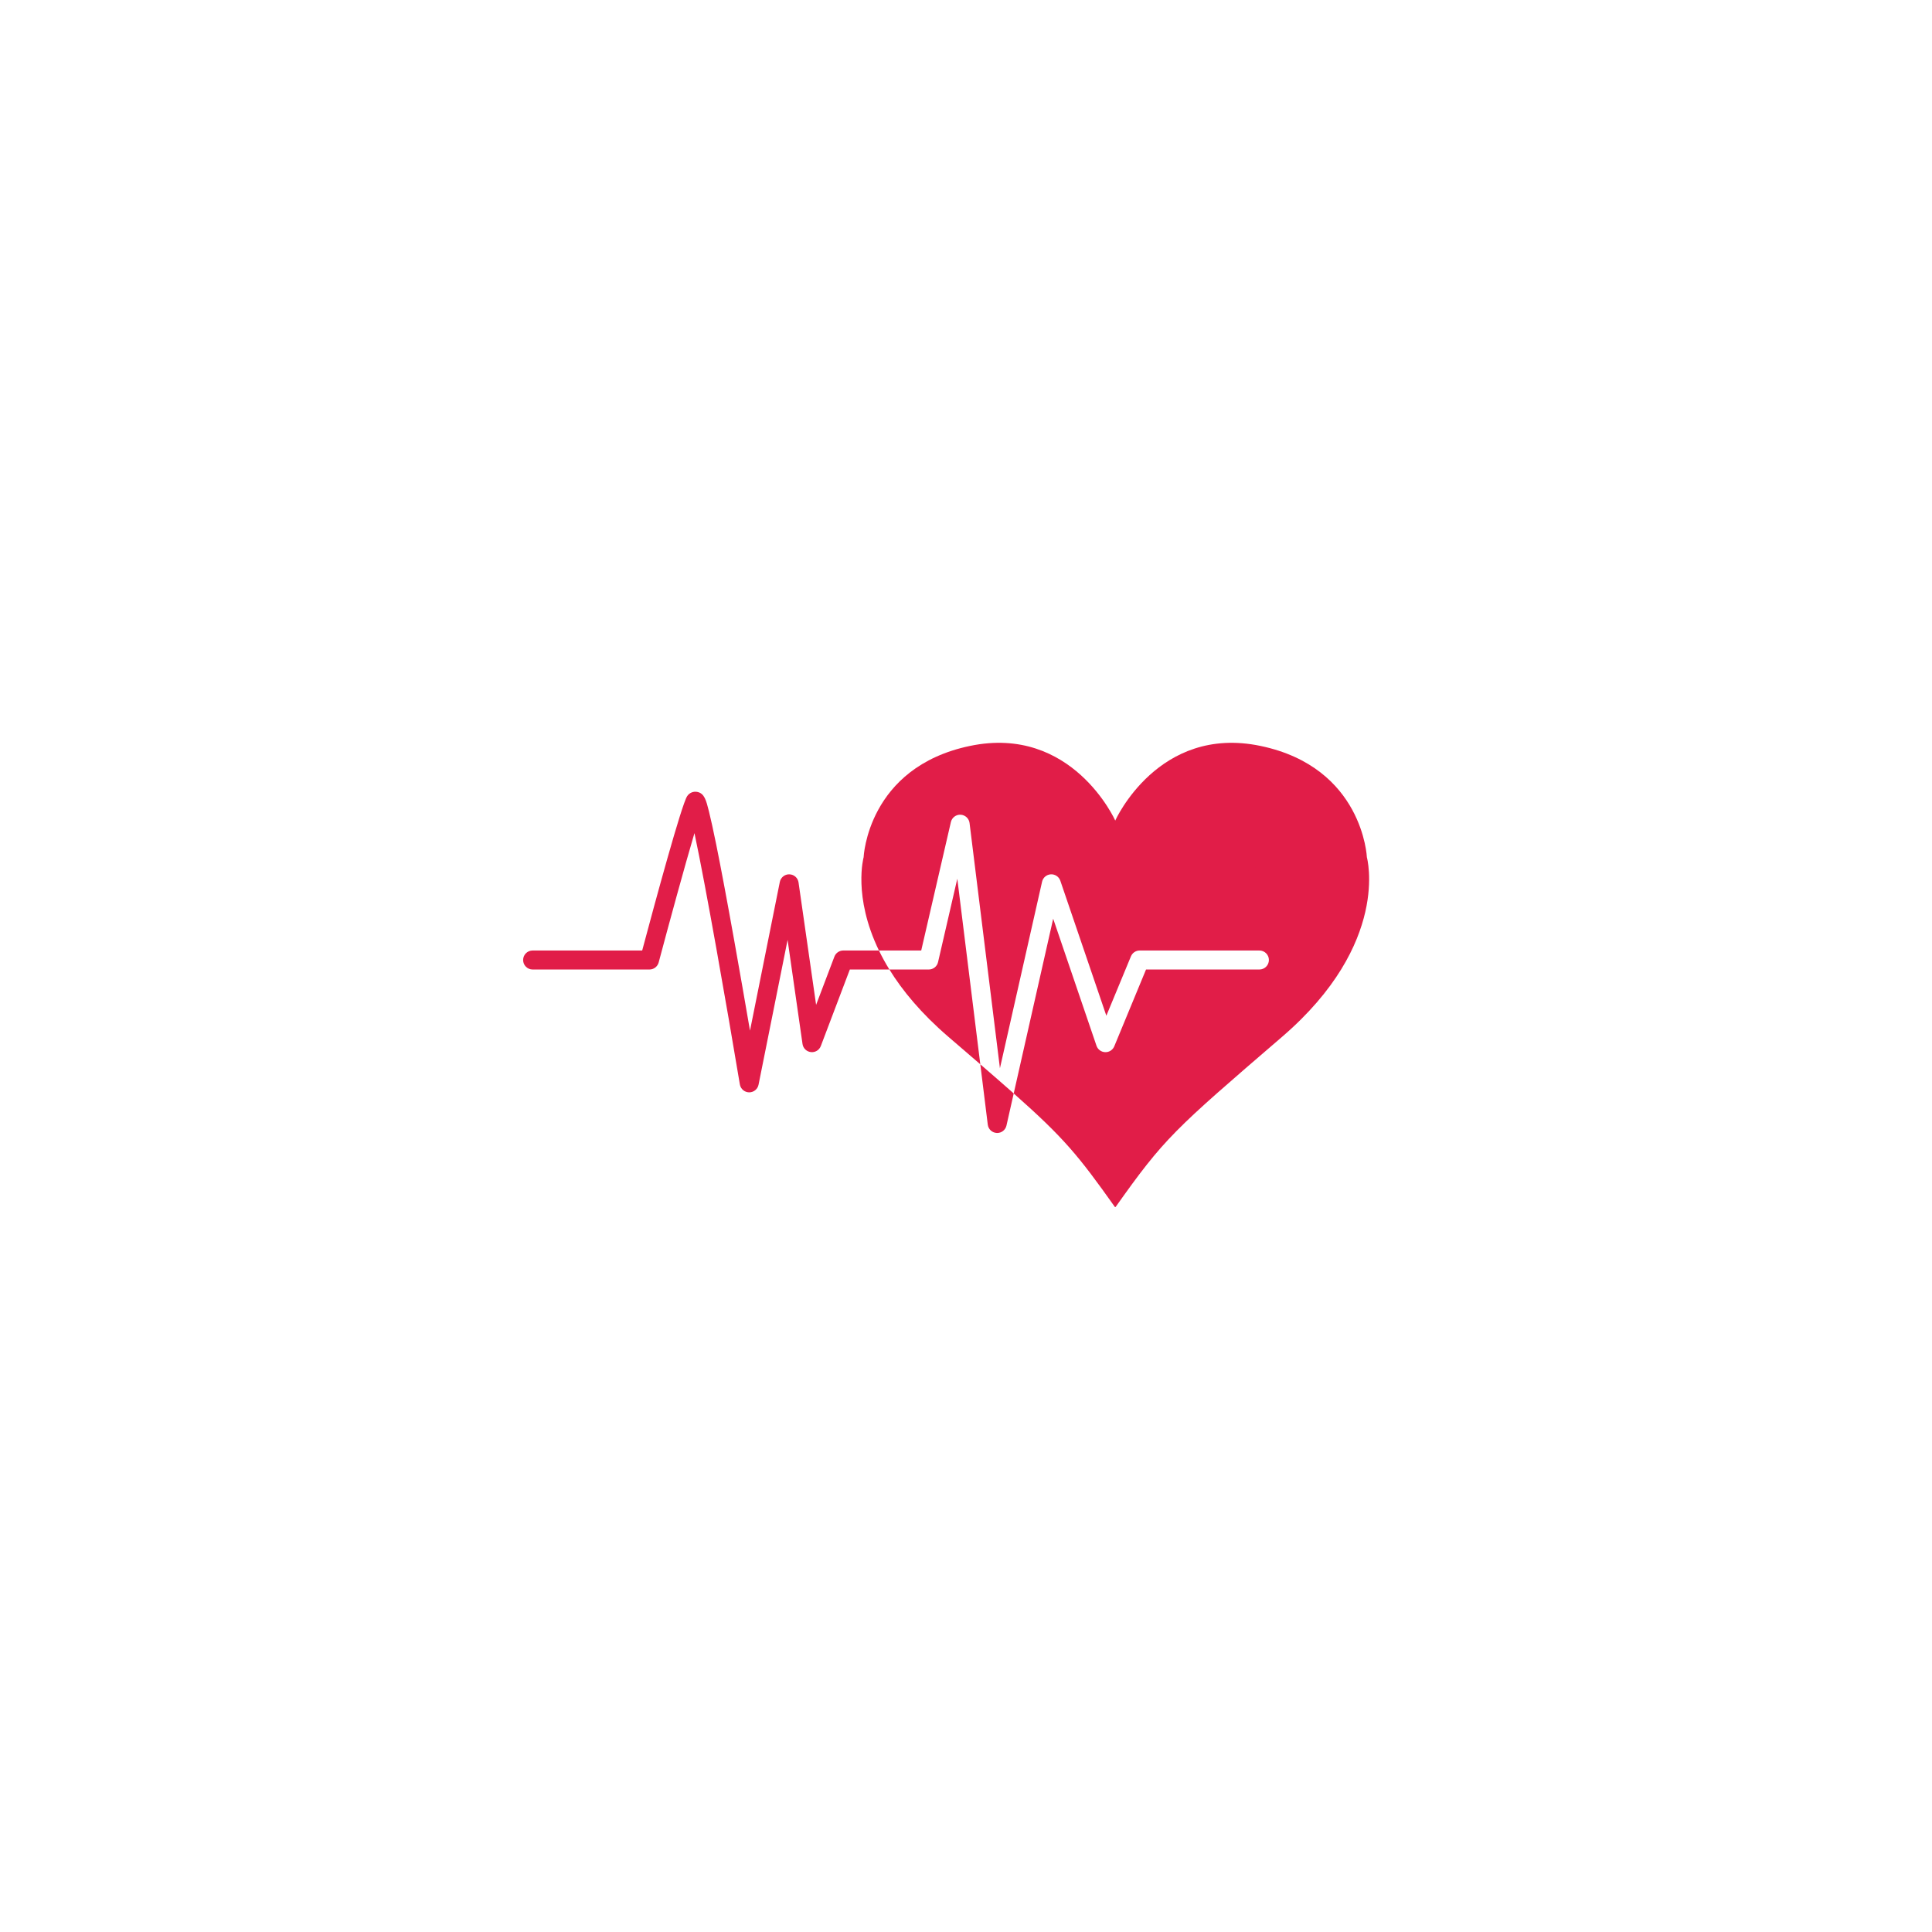 <svg xmlns="http://www.w3.org/2000/svg" xmlns:xlink="http://www.w3.org/1999/xlink" width="500" zoomAndPan="magnify" viewBox="0 0 375 375" height="500" preserveAspectRatio="xMidYMid meet" version="1.0"><defs><g/><clipPath id="aa7c615a1a"><path d="M 167 144 L 266 144 L 266 234.285 L 167 234.285 Z M 167 144 " clip-rule="nonzero"/></clipPath><clipPath id="9b067fd5e3"><path d="M 101.539 153 L 173 153 L 173 213 L 101.539 213 Z M 101.539 153 " clip-rule="nonzero"/></clipPath></defs><path fill="#e11d48" d="M 185.812 170.555 L 190.277 206.578 C 188.414 204.969 186.355 203.203 184.07 201.234 C 178.816 196.715 175.156 192.285 172.629 188.18 L 180.277 188.18 C 181.137 188.18 181.883 187.586 182.074 186.75 L 185.812 170.555 " fill-opacity="1" fill-rule="nonzero"/><g clip-path="url(#aa7c615a1a)"><path fill="#e11d48" d="M 248.867 201.234 C 227.758 219.395 226.039 220.871 216.469 234.371 C 209.305 224.273 206.543 220.902 196.762 212.238 L 204.422 178.32 L 212.828 202.977 C 213.078 203.703 213.75 204.203 214.52 204.223 C 215.285 204.25 215.984 203.797 216.281 203.086 L 222.445 188.18 L 244.445 188.18 C 245.465 188.18 246.293 187.352 246.293 186.336 C 246.293 185.316 245.465 184.492 244.445 184.492 L 221.215 184.492 C 220.469 184.492 219.797 184.941 219.512 185.629 L 214.742 197.152 L 205.809 170.953 C 205.543 170.172 204.793 169.664 203.965 169.707 C 203.145 169.75 202.445 170.336 202.266 171.141 L 194.086 207.348 L 188.191 159.75 C 188.082 158.867 187.352 158.184 186.457 158.137 C 185.574 158.086 184.766 158.691 184.566 159.562 L 178.809 184.492 L 170.602 184.492 C 165.512 173.977 167.629 166.387 167.629 166.387 C 167.629 166.387 168.363 148.961 188.242 144.789 C 208.121 140.617 216.469 159.27 216.469 159.27 C 216.469 159.27 224.812 140.617 244.691 144.789 C 264.574 148.961 265.309 166.387 265.309 166.387 C 265.309 166.387 269.973 183.074 248.867 201.234 " fill-opacity="1" fill-rule="nonzero"/></g><g clip-path="url(#9b067fd5e3)"><path fill="#e11d48" d="M 170.602 184.492 C 171.18 185.688 171.848 186.918 172.629 188.18 L 164.953 188.18 L 159.32 203.035 C 159.023 203.82 158.23 204.309 157.395 204.211 C 156.559 204.121 155.891 203.473 155.77 202.645 L 152.871 182.43 L 147.234 210.539 C 147.062 211.402 146.301 212.023 145.426 212.023 L 145.395 212.023 C 144.504 212.008 143.754 211.359 143.605 210.48 C 141.039 195.113 136.996 172.039 134.793 161.707 C 132.879 168.191 129.867 179.215 127.848 186.809 C 127.633 187.613 126.898 188.18 126.066 188.18 L 103.383 188.18 C 102.363 188.18 101.539 187.352 101.539 186.336 C 101.539 185.316 102.363 184.492 103.383 184.492 L 124.648 184.492 C 127.168 175.043 132.285 156.176 133.383 154.527 C 133.82 153.871 134.598 153.551 135.367 153.715 C 136.734 154.008 137.062 155.324 137.609 157.504 C 137.973 158.965 138.438 161.09 138.996 163.816 C 139.922 168.375 141.109 174.707 142.527 182.633 C 143.641 188.855 144.727 195.105 145.574 200.047 L 151.363 171.184 C 151.539 170.309 152.324 169.676 153.223 169.707 C 154.121 169.73 154.871 170.398 154.996 171.289 L 158.406 195.043 L 161.957 185.68 C 162.227 184.965 162.918 184.492 163.68 184.492 L 170.602 184.492 " fill-opacity="1" fill-rule="nonzero"/></g><path fill="#e11d48" d="M 196.762 212.238 L 195.355 218.469 C 195.164 219.316 194.414 219.91 193.555 219.91 C 193.523 219.91 193.496 219.91 193.461 219.906 C 192.566 219.859 191.836 219.184 191.727 218.289 L 190.277 206.578 C 192.75 208.719 194.887 210.578 196.762 212.238 " fill-opacity="1" fill-rule="nonzero"/><g fill="#e11d48" fill-opacity="1"><g transform="translate(207.986, 173.104)"><g><path d="M 1.664 -7.691 C 2.02 -7.758 2.488 -7.84 2.691 -7.871 C 3.172 -7.941 4.105 -7.988 4.188 -7.941 C 4.234 -7.918 4.188 -7.816 3.902 -7.312 C 3.516 -6.629 2.613 -4.941 2.43 -4.551 C 1.379 -2.27 1.051 -0.832 1.379 -0.078 C 1.461 0.09 1.871 0.504 1.961 0.504 C 1.996 0.504 2.066 0.535 2.121 0.57 C 2.227 0.66 2.328 0.66 2.383 0.605 C 2.418 0.547 2.488 0.238 2.52 -0.102 C 2.602 -0.777 2.965 -2.055 3.309 -2.887 C 3.684 -3.789 4.824 -6.148 5.398 -7.223 C 5.762 -7.906 6.125 -8.695 6.148 -8.863 C 6.16 -8.969 6.148 -9.023 6.117 -9.047 C 6.07 -9.07 6.07 -9.082 6.117 -9.094 C 6.242 -9.141 7.395 -9.309 8.215 -9.414 C 9.434 -9.574 9.926 -9.605 10.805 -9.605 C 11.227 -9.605 11.59 -9.617 11.637 -9.641 C 11.75 -9.699 11.844 -10.098 11.75 -10.133 C 11.695 -10.152 11.672 -10.312 11.719 -10.383 C 11.773 -10.473 11.707 -10.715 11.59 -10.828 C 11.434 -10.977 11.031 -11.031 10.145 -11.031 C 9.391 -11.031 9.105 -11.02 8.02 -10.883 C 6.582 -10.715 4.496 -10.281 3.457 -9.938 C 2.098 -9.504 0.809 -8.875 0.445 -8.488 C 0.344 -8.387 0.332 -8.34 0.297 -7.996 C 0.285 -7.793 0.285 -7.598 0.297 -7.562 C 0.344 -7.438 0.48 -7.449 1.664 -7.691 Z M 1.176 -7.816 C 1.129 -7.816 1.129 -7.828 1.152 -7.84 C 1.188 -7.848 1.211 -7.848 1.23 -7.84 C 1.242 -7.828 1.223 -7.816 1.176 -7.816 Z M 1.402 -7.859 C 1.348 -7.859 1.324 -7.871 1.359 -7.871 C 1.391 -7.883 1.449 -7.883 1.473 -7.871 C 1.496 -7.859 1.473 -7.859 1.402 -7.859 Z M 1.645 -8.453 C 2.145 -8.684 3.992 -9.23 4.941 -9.414 C 5.316 -9.492 5.203 -9.434 4.805 -9.344 C 4.117 -9.184 3.059 -8.898 2.34 -8.66 C 1.426 -8.352 1.449 -8.363 1.645 -8.453 Z M 4.816 -7.668 C 4.816 -7.781 5.578 -9 5.648 -9 C 5.672 -9 5.66 -8.969 5.625 -8.922 C 5.59 -8.875 5.398 -8.566 5.203 -8.238 C 4.805 -7.574 4.816 -7.598 4.816 -7.668 Z M 5.316 -9.457 C 5.27 -9.457 5.258 -9.469 5.293 -9.48 C 5.316 -9.492 5.352 -9.492 5.363 -9.48 C 5.375 -9.469 5.352 -9.457 5.316 -9.457 Z M 5.352 -8.762 L 5.281 -8.672 C 5.258 -8.625 5.156 -8.441 5.055 -8.293 C 4.906 -8.031 4.848 -7.965 4.848 -8.02 C 4.848 -8.055 5.191 -8.578 5.27 -8.672 Z M 1.633 -7.895 C 1.562 -7.895 1.551 -7.906 1.586 -7.918 C 1.621 -7.93 1.664 -7.918 1.699 -7.918 C 1.723 -7.906 1.688 -7.895 1.633 -7.895 Z M 1.883 -7.93 C 1.848 -7.93 1.836 -7.941 1.859 -7.953 C 1.895 -7.965 1.93 -7.965 1.941 -7.953 C 1.949 -7.941 1.93 -7.93 1.883 -7.93 Z M 2.145 -7.965 C 2.098 -7.965 2.098 -7.977 2.121 -7.988 C 2.156 -7.996 2.18 -7.996 2.203 -7.988 C 2.215 -7.977 2.191 -7.965 2.145 -7.965 Z M 2.34 -8.078 C 2.293 -8.078 2.281 -8.09 2.316 -8.102 C 2.34 -8.113 2.375 -8.113 2.383 -8.102 C 2.395 -8.09 2.375 -8.078 2.34 -8.078 Z M 2.637 -8.043 C 2.59 -8.043 2.578 -8.055 2.613 -8.066 C 2.637 -8.078 2.668 -8.078 2.68 -8.055 C 2.691 -8.043 2.668 -8.043 2.637 -8.043 Z M 2.852 -8.156 C 2.809 -8.156 2.809 -8.156 2.828 -8.18 C 2.863 -8.18 2.887 -8.18 2.91 -8.168 C 2.922 -8.156 2.898 -8.145 2.852 -8.156 Z M 3.285 -8.125 C 3.238 -8.125 3.219 -8.125 3.238 -8.133 C 3.262 -8.145 3.309 -8.145 3.332 -8.133 C 3.355 -8.125 3.344 -8.125 3.285 -8.125 Z M 3.32 -8.191 C 3.273 -8.191 3.25 -8.203 3.273 -8.215 C 3.309 -8.227 3.344 -8.227 3.367 -8.215 C 3.398 -8.203 3.379 -8.191 3.32 -8.191 Z M 3.695 -8.238 C 3.629 -8.238 3.594 -8.238 3.629 -8.25 C 3.664 -8.262 3.73 -8.262 3.766 -8.25 C 3.801 -8.238 3.766 -8.238 3.695 -8.238 Z M 3.48 -8.387 C 3.16 -8.352 2.828 -8.328 2.75 -8.316 C 2.668 -8.293 2.602 -8.293 2.613 -8.305 C 2.668 -8.363 4.805 -8.875 4.836 -8.844 C 4.848 -8.832 4.781 -8.715 4.688 -8.59 L 4.52 -8.352 L 4.289 -8.387 C 4.129 -8.41 3.891 -8.41 3.48 -8.387 Z M 3.777 -6.094 C 4.188 -6.867 4.336 -7.152 4.359 -7.129 C 4.371 -7.121 4.312 -7.016 4.246 -6.891 C 4.176 -6.777 3.992 -6.434 3.832 -6.125 C 3.672 -5.832 3.535 -5.578 3.527 -5.578 C 3.516 -5.578 3.629 -5.809 3.777 -6.094 Z M 3.172 -4.93 C 3.195 -4.941 3.207 -4.93 3.195 -4.895 C 3.16 -4.824 3.137 -4.816 3.137 -4.871 C 3.137 -4.883 3.16 -4.918 3.172 -4.93 Z M 2.84 -4.223 C 2.863 -4.234 2.863 -4.211 2.852 -4.188 C 2.828 -4.117 2.809 -4.105 2.809 -4.164 C 2.809 -4.176 2.816 -4.211 2.84 -4.223 Z M 2.668 -3.844 C 2.727 -3.914 2.727 -3.914 2.691 -3.82 C 2.637 -3.707 2.613 -3.695 2.613 -3.742 C 2.613 -3.754 2.648 -3.812 2.668 -3.844 Z M 1.688 -0.66 C 1.688 -0.945 1.836 -1.633 2.043 -2.246 C 2.215 -2.785 2.578 -3.695 2.602 -3.664 C 2.613 -3.664 2.543 -3.469 2.453 -3.25 C 2.246 -2.762 1.984 -1.949 1.871 -1.484 C 1.824 -1.277 1.77 -0.969 1.746 -0.789 C 1.699 -0.48 1.688 -0.469 1.688 -0.66 Z M 1.906 -0.766 C 1.895 -0.594 1.871 -0.387 1.859 -0.309 C 1.848 -0.215 1.848 -0.32 1.836 -0.512 C 1.824 -1.289 2.133 -2.316 2.898 -4.027 C 3.035 -4.348 3.902 -6.059 4.211 -6.641 C 4.359 -6.902 4.52 -7.176 4.574 -7.234 L 4.668 -7.348 L 4.586 -7.199 C 2.887 -4.086 2.078 -2.156 1.906 -0.766 Z M 2.191 -1.242 C 2.145 -1.016 2.078 -0.73 2.066 -0.617 C 2.031 -0.445 2.031 -0.434 2.02 -0.559 C 2.02 -0.754 2.145 -1.402 2.293 -1.895 C 2.441 -2.375 2.691 -3.059 2.965 -3.672 C 3.309 -4.473 4.461 -6.719 5.008 -7.68 C 5.441 -8.43 5.797 -9.012 5.809 -8.992 C 5.82 -8.98 5.75 -8.832 5.648 -8.66 C 4.871 -7.395 3.379 -4.508 2.898 -3.367 C 2.59 -2.637 2.316 -1.812 2.191 -1.242 Z M 2.52 -1.004 C 2.453 -0.684 2.383 -0.297 2.375 -0.125 C 2.363 0.047 2.328 0.207 2.316 0.238 C 2.293 0.273 2.281 0.25 2.293 0.16 C 2.305 0.09 2.328 -0.059 2.34 -0.172 C 2.375 -0.559 2.59 -1.527 2.637 -1.586 C 2.66 -1.609 2.66 -1.609 2.52 -1.004 Z M 2.875 -3.047 C 2.852 -3.012 2.84 -3 2.84 -3.023 C 2.84 -3.047 2.852 -3.094 2.875 -3.113 C 2.898 -3.148 2.91 -3.16 2.91 -3.137 C 2.91 -3.113 2.898 -3.07 2.875 -3.047 Z M 2.988 -3.309 C 2.965 -3.273 2.953 -3.262 2.953 -3.285 C 2.953 -3.309 2.965 -3.344 2.988 -3.379 C 3.012 -3.41 3.023 -3.422 3.023 -3.398 C 3.023 -3.379 3.012 -3.332 2.988 -3.309 Z M 3.137 -3.664 C 3.137 -3.641 3.113 -3.582 3.082 -3.527 C 3.059 -3.48 3.023 -3.457 3.023 -3.469 C 3.023 -3.492 3.059 -3.547 3.082 -3.605 C 3.113 -3.652 3.137 -3.672 3.137 -3.664 Z M 3.32 -4.074 C 3.32 -4.051 3.297 -3.992 3.262 -3.938 C 3.238 -3.891 3.219 -3.855 3.219 -3.879 C 3.219 -3.902 3.238 -3.961 3.262 -4.016 C 3.297 -4.062 3.32 -4.086 3.32 -4.074 Z M 3.504 -4.461 C 3.457 -4.348 3.434 -4.324 3.434 -4.371 C 3.434 -4.391 3.457 -4.438 3.492 -4.484 C 3.547 -4.551 3.547 -4.551 3.504 -4.461 Z M 3.664 -4.758 C 3.605 -4.645 3.582 -4.621 3.582 -4.668 C 3.582 -4.688 3.617 -4.734 3.641 -4.781 C 3.695 -4.848 3.695 -4.848 3.664 -4.758 Z M 3.73 -4.906 C 3.719 -4.871 3.695 -4.871 3.695 -4.883 C 3.695 -4.906 3.719 -4.953 3.73 -4.984 C 3.754 -5.008 3.766 -5.02 3.766 -4.996 C 3.766 -4.973 3.754 -4.941 3.73 -4.906 Z M 4.039 -5.535 C 4.004 -5.5 3.992 -5.5 4.016 -5.555 C 4.027 -5.59 4.051 -5.613 4.062 -5.602 C 4.074 -5.59 4.062 -5.555 4.039 -5.535 Z M 5.168 -7.129 C 5.145 -7.062 5.109 -7.051 5.109 -7.109 C 5.109 -7.121 5.133 -7.152 5.145 -7.164 C 5.168 -7.176 5.18 -7.164 5.168 -7.129 Z M 5.613 -7.977 C 5.418 -7.586 5.238 -7.258 5.215 -7.234 C 5.191 -7.211 5.352 -7.543 5.566 -7.953 C 5.773 -8.363 5.957 -8.695 5.969 -8.695 C 5.977 -8.684 5.82 -8.363 5.613 -7.977 Z M 7.996 -10.062 C 7.941 -10.062 7.918 -10.062 7.953 -10.074 C 7.996 -10.086 8.043 -10.086 8.066 -10.074 C 8.09 -10.062 8.066 -10.051 7.996 -10.062 Z M 8.316 -10.098 C 8.273 -10.098 8.25 -10.098 8.273 -10.109 C 8.293 -10.121 8.34 -10.121 8.363 -10.109 C 8.387 -10.098 8.375 -10.098 8.316 -10.098 Z M 5.523 -10.004 C 5.543 -10.016 5.578 -10.004 5.59 -9.996 C 5.602 -9.984 5.578 -9.973 5.535 -9.984 C 5.5 -9.984 5.488 -9.996 5.523 -10.004 Z M 5.328 -9.961 C 5.363 -9.973 5.387 -9.973 5.398 -9.961 C 5.418 -9.949 5.398 -9.938 5.352 -9.938 C 5.305 -9.949 5.305 -9.949 5.328 -9.961 Z M 4.77 -10.109 C 4.805 -10.121 4.824 -10.121 4.836 -10.109 C 4.859 -10.098 4.836 -10.086 4.793 -10.086 C 4.746 -10.098 4.746 -10.098 4.77 -10.109 Z M 7.438 -10.211 C 7.848 -10.27 8.523 -10.348 8.762 -10.371 C 9.254 -10.418 9.035 -10.359 8.465 -10.293 C 8.156 -10.258 7.883 -10.223 7.848 -10.223 C 7.805 -10.211 7.691 -10.199 7.574 -10.176 C 7.348 -10.152 6.273 -9.973 5.785 -9.879 C 5.031 -9.742 4.129 -9.539 3.48 -9.355 C 3.035 -9.23 2.965 -9.219 2.988 -9.242 C 3.035 -9.285 4.188 -9.605 4.699 -9.73 C 5.441 -9.902 6.652 -10.109 7.438 -10.211 Z M 4.586 -10.074 C 4.609 -10.086 4.645 -10.086 4.656 -10.074 C 4.668 -10.062 4.645 -10.051 4.609 -10.051 C 4.562 -10.051 4.551 -10.062 4.586 -10.074 Z M 4.438 -10.039 C 4.461 -10.051 4.496 -10.051 4.508 -10.039 C 4.52 -10.027 4.496 -10.016 4.461 -10.016 C 4.414 -10.016 4.402 -10.027 4.438 -10.039 Z M 4.289 -10.004 C 4.312 -10.016 4.348 -10.004 4.359 -9.996 C 4.371 -9.984 4.348 -9.973 4.312 -9.984 C 4.266 -9.984 4.254 -9.996 4.289 -10.004 Z M 4.188 -9.961 C 4.223 -9.961 4.176 -9.938 4.105 -9.926 C 4.039 -9.902 3.719 -9.812 3.398 -9.711 C 3.094 -9.605 2.809 -9.516 2.785 -9.504 C 2.75 -9.492 2.727 -9.492 2.727 -9.504 C 2.727 -9.551 4.117 -9.996 4.188 -9.961 Z M 1.223 -8.41 C 1.824 -8.75 3.695 -9.332 5.043 -9.605 C 5.66 -9.73 7.348 -10.004 7.609 -10.027 L 7.848 -10.039 L 7.633 -10.004 C 4.52 -9.469 3.23 -9.16 1.645 -8.547 C 1.074 -8.328 1.051 -8.316 1.223 -8.41 Z M 1.223 -8.41 "/></g></g></g><g fill="#e11d48" fill-opacity="1"><g transform="translate(220.113, 173.104)"><g><path d="M 5.109 -4.391 C 5.078 -4.391 5.043 -4.414 5.043 -4.438 C 5.008 -4.531 4.793 -4.312 4.52 -3.949 C 3.926 -3.16 3.023 -2.18 2.531 -1.812 C 2.02 -1.426 1.516 -1.223 1.105 -1.223 C 0.832 -1.223 0.777 -1.242 0.695 -1.391 C 0.57 -1.664 0.582 -1.93 0.742 -2.43 C 0.789 -2.59 0.809 -2.602 0.879 -2.578 C 1.051 -2.512 1.438 -2.543 1.656 -2.648 C 2.133 -2.863 2.797 -3.469 3.172 -4.027 C 3.379 -4.336 3.516 -4.758 3.547 -5.121 C 3.57 -5.465 3.48 -5.684 3.25 -5.84 C 3.172 -5.91 3.07 -6 3.023 -6.047 C 2.852 -6.273 2.383 -6.32 1.93 -6.148 C 1.367 -5.934 0.672 -5.316 0.207 -4.609 C -0.629 -3.344 -0.809 -2.34 -0.32 -1.609 C -0.137 -1.348 0.125 -1.082 0.309 -0.992 C 0.398 -0.945 0.523 -0.867 0.605 -0.809 C 0.672 -0.754 0.82 -0.672 0.926 -0.648 C 1.301 -0.535 1.676 -0.582 2.109 -0.789 C 2.91 -1.176 3.98 -2.34 4.965 -3.867 C 5.133 -4.141 5.203 -4.391 5.109 -4.391 Z M 3.148 -4.793 C 3.16 -4.836 3.172 -4.836 3.184 -4.805 C 3.184 -4.77 3.16 -4.723 3.148 -4.688 C 3.102 -4.621 3.102 -4.688 3.148 -4.793 Z M 2.988 -4.414 C 3.094 -4.609 3.102 -4.609 3.047 -4.391 C 3.035 -4.359 3.059 -4.383 3.082 -4.438 C 3.184 -4.598 3.195 -4.562 3.102 -4.383 C 3 -4.176 2.875 -4.016 2.852 -4.039 C 2.84 -4.051 2.797 -4.027 2.762 -3.992 C 2.703 -3.949 2.715 -3.969 2.785 -4.062 C 2.828 -4.129 2.934 -4.289 2.988 -4.414 Z M 1.082 -4.414 C 1.082 -4.461 1.527 -4.996 1.562 -4.996 C 1.562 -4.996 1.473 -4.859 1.348 -4.699 C 1.074 -4.359 1.082 -4.371 1.082 -4.414 Z M 1.562 -4.027 C 2.043 -4.734 2.52 -5.258 2.84 -5.418 C 3 -5.5 3.012 -5.453 2.934 -5.09 C 2.773 -4.266 2.121 -3.445 1.367 -3.082 C 1.164 -2.977 0.98 -2.945 0.98 -3 C 0.98 -3.059 1.367 -3.742 1.562 -4.027 Z M -0.047 -2.84 C -0.102 -2.66 -0.16 -2.5 -0.172 -2.488 C -0.227 -2.43 -0.035 -3.148 0.047 -3.273 C 0.09 -3.344 0.078 -3.285 -0.047 -2.84 Z M -0.035 -2.246 L -0.012 -2.512 C -0.012 -2.648 0.035 -2.852 0.07 -2.953 C 0.137 -3.172 0.215 -3.273 0.184 -3.102 C 0.16 -3.047 0.113 -2.828 0.059 -2.625 Z M 0.16 -2.406 C 0.148 -2.5 0.273 -2.953 0.309 -2.988 C 0.332 -3.012 0.344 -3.012 0.344 -2.977 C 0.344 -2.898 0.16 -2.352 0.16 -2.406 Z M 0.582 -2.477 C 0.559 -2.406 0.535 -2.293 0.504 -2.215 L 0.457 -2.066 L 0.48 -2.215 C 0.492 -2.293 0.523 -2.406 0.547 -2.465 L 0.605 -2.578 Z M 4.68 -3.707 C 4.656 -3.672 4.621 -3.652 4.609 -3.664 C 4.598 -3.672 4.562 -3.664 4.531 -3.641 C 4.473 -3.594 4.473 -3.594 4.52 -3.664 C 4.551 -3.695 4.586 -3.719 4.598 -3.707 C 4.598 -3.695 4.645 -3.707 4.668 -3.73 C 4.723 -3.777 4.723 -3.777 4.68 -3.707 Z M 4.746 -3.992 C 4.746 -4.004 4.781 -4.039 4.816 -4.062 C 4.871 -4.105 4.871 -4.105 4.824 -4.051 C 4.781 -3.98 4.746 -3.969 4.746 -3.992 Z M 4.871 -3.969 C 4.816 -3.914 4.793 -3.891 4.793 -3.926 C 4.793 -3.938 4.816 -3.961 4.848 -3.992 C 4.906 -4.039 4.918 -4.039 4.871 -3.969 Z M 5.066 -4.254 C 5.031 -4.199 5.008 -4.188 5.008 -4.246 C 5.008 -4.266 4.984 -4.277 4.965 -4.254 C 4.941 -4.246 4.93 -4.246 4.953 -4.266 C 4.996 -4.324 5.078 -4.312 5.066 -4.254 Z M 2.953 -4.188 C 3 -4.266 3.035 -4.336 3.023 -4.348 C 3 -4.359 2.84 -4.117 2.84 -4.074 C 2.84 -4.027 2.887 -4.074 2.953 -4.188 Z M 2.953 -4.188 "/></g></g></g><g fill="#e11d48" fill-opacity="1"><g transform="translate(224.688, 173.104)"><g><path d="M 3.516 -9.664 C 3.387 -9.996 2.953 -9.777 2.566 -9.195 C 2.477 -9.059 2.234 -8.648 2.043 -8.273 C 0.832 -6.047 0.047 -4.152 -0.262 -2.75 C -0.457 -1.836 -0.445 -1.449 -0.184 -0.914 C -0.059 -0.648 0.273 -0.32 0.457 -0.285 C 0.512 -0.262 0.617 -0.215 0.66 -0.172 C 0.719 -0.125 0.797 -0.078 0.82 -0.07 C 0.938 -0.023 1.199 -0.035 1.301 -0.09 C 1.473 -0.184 1.895 -0.641 2.109 -0.969 C 2.227 -1.152 2.531 -1.664 2.797 -2.133 C 3.059 -2.59 3.445 -3.25 3.664 -3.582 C 4.039 -4.199 4.098 -4.336 3.969 -4.324 C 3.938 -4.324 3.914 -4.336 3.914 -4.359 C 3.926 -4.391 3.902 -4.414 3.867 -4.414 C 3.766 -4.414 3.48 -4.074 3.059 -3.492 C 1.645 -1.496 1.359 -1.094 1.199 -0.938 C 1.094 -0.832 0.992 -0.754 0.969 -0.754 C 0.914 -0.754 0.957 -1.461 1.027 -1.895 C 1.164 -2.625 1.656 -4.098 2.191 -5.281 C 2.477 -5.934 3.102 -7.199 3.434 -7.77 C 3.992 -8.738 4.117 -9.094 3.98 -9.266 C 3.855 -9.402 3.777 -9.434 3.695 -9.355 C 3.617 -9.285 3.617 -9.285 3.664 -9.367 C 3.719 -9.492 3.707 -9.539 3.629 -9.504 C 3.582 -9.492 3.559 -9.504 3.559 -9.516 C 3.559 -9.539 3.547 -9.594 3.516 -9.664 Z M 3.832 -4.266 C 3.855 -4.289 3.926 -4.277 3.926 -4.246 C 3.926 -4.246 3.902 -4.234 3.867 -4.234 C 3.844 -4.234 3.82 -4.246 3.832 -4.266 Z M 3.73 -4.117 C 3.789 -4.164 3.789 -4.164 3.742 -4.105 C 3.695 -4.039 3.664 -4.016 3.664 -4.051 C 3.664 -4.062 3.695 -4.086 3.73 -4.117 Z M 3.344 -3.594 C 3.367 -3.641 3.387 -3.652 3.398 -3.641 C 3.41 -3.629 3.398 -3.605 3.367 -3.582 C 3.332 -3.535 3.332 -3.547 3.344 -3.594 Z M 0.137 -1.984 C 0.09 -1.688 0.035 -1.609 0.059 -1.883 C 0.137 -2.703 0.754 -4.496 1.508 -6.16 C 1.918 -7.051 2.875 -8.82 2.945 -8.82 C 2.953 -8.82 2.934 -8.762 2.887 -8.695 C 2.797 -8.559 2.383 -7.781 1.996 -7.039 C 1.094 -5.328 0.273 -3.082 0.137 -1.984 Z M 0.398 -2.477 C 0.344 -2.234 0.285 -1.895 0.273 -1.699 C 0.25 -1.484 0.227 -1.391 0.215 -1.449 C 0.148 -1.633 0.285 -2.418 0.492 -3.137 C 0.672 -3.754 1.094 -4.895 1.438 -5.66 C 1.961 -6.836 3.023 -8.82 3.297 -9.129 C 3.422 -9.277 3.41 -9.23 3.172 -8.855 C 2.934 -8.465 2.133 -6.973 1.848 -6.367 C 1.152 -4.906 0.629 -3.516 0.398 -2.477 Z M 0.938 -2.27 C 0.914 -2.168 0.855 -1.906 0.82 -1.676 C 0.754 -1.23 0.73 -1.254 0.789 -1.699 C 0.832 -2.008 0.938 -2.477 0.957 -2.453 C 0.969 -2.441 0.957 -2.363 0.938 -2.27 Z M 0.992 -2.512 C 0.98 -2.5 0.969 -2.52 0.98 -2.566 C 0.98 -2.613 0.992 -2.613 1.004 -2.59 C 1.016 -2.555 1.004 -2.531 0.992 -2.512 Z M 1.141 -3.035 C 1.129 -3.023 1.129 -3.047 1.129 -3.094 C 1.129 -3.125 1.141 -3.137 1.152 -3.113 C 1.164 -3.082 1.164 -3.047 1.141 -3.035 Z M 1.117 -3.891 C 1.105 -3.855 1.082 -3.844 1.082 -3.867 C 1.082 -3.891 1.105 -3.938 1.117 -3.961 C 1.141 -3.992 1.164 -4.004 1.164 -3.98 C 1.164 -3.961 1.141 -3.914 1.117 -3.891 Z M 1.23 -4.188 C 1.223 -4.152 1.199 -4.141 1.199 -4.164 C 1.199 -4.188 1.223 -4.234 1.23 -4.254 C 1.254 -4.289 1.266 -4.301 1.266 -4.277 C 1.266 -4.254 1.254 -4.223 1.23 -4.188 Z M 1.941 -5.18 C 1.941 -5.156 1.918 -5.102 1.895 -5.043 C 1.859 -4.996 1.836 -4.965 1.836 -4.984 C 1.836 -5.008 1.859 -5.066 1.895 -5.121 C 1.918 -5.168 1.941 -5.191 1.941 -5.18 Z M 2.168 -5.684 C 2.145 -5.648 2.133 -5.637 2.133 -5.66 C 2.133 -5.684 2.145 -5.727 2.168 -5.75 C 2.191 -5.785 2.203 -5.797 2.203 -5.773 C 2.203 -5.75 2.191 -5.715 2.168 -5.684 Z M 2.84 -7.027 C 2.637 -6.641 2.441 -6.262 2.395 -6.184 C 2.363 -6.105 2.316 -6.047 2.316 -6.07 C 2.316 -6.117 3.094 -7.609 3.172 -7.711 C 3.25 -7.84 3.219 -7.758 2.84 -7.027 Z M 3.367 -8.559 C 3.344 -8.512 3.32 -8.477 3.309 -8.477 C 3.297 -8.477 3.309 -8.512 3.332 -8.559 C 3.355 -8.602 3.379 -8.637 3.387 -8.637 C 3.398 -8.637 3.387 -8.602 3.367 -8.559 Z M 3.32 -8.684 C 2.293 -7.004 1.242 -4.688 0.766 -3.082 C 0.695 -2.84 0.594 -2.477 0.535 -2.258 C 0.469 -1.961 0.457 -1.93 0.469 -2.098 C 0.594 -3.309 1.859 -6.344 3.172 -8.566 C 3.32 -8.832 3.469 -9.047 3.48 -9.047 C 3.535 -9.047 3.527 -9.023 3.32 -8.684 Z M 3.867 -9.035 C 3.914 -9.082 3.844 -8.887 3.73 -8.66 C 3.672 -8.547 3.617 -8.441 3.605 -8.441 C 3.594 -8.441 3.832 -9 3.867 -9.035 Z M 3.867 -9.035 "/></g></g></g><g fill="#e11d48" fill-opacity="1"><g transform="translate(228.019, 173.104)"><g><path d="M 5.109 -4.391 C 5.078 -4.391 5.043 -4.414 5.043 -4.438 C 5.008 -4.531 4.793 -4.312 4.52 -3.949 C 3.926 -3.16 3.023 -2.18 2.531 -1.812 C 2.02 -1.426 1.516 -1.223 1.105 -1.223 C 0.832 -1.223 0.777 -1.242 0.695 -1.391 C 0.57 -1.664 0.582 -1.93 0.742 -2.43 C 0.789 -2.59 0.809 -2.602 0.879 -2.578 C 1.051 -2.512 1.438 -2.543 1.656 -2.648 C 2.133 -2.863 2.797 -3.469 3.172 -4.027 C 3.379 -4.336 3.516 -4.758 3.547 -5.121 C 3.57 -5.465 3.48 -5.684 3.25 -5.84 C 3.172 -5.91 3.07 -6 3.023 -6.047 C 2.852 -6.273 2.383 -6.32 1.93 -6.148 C 1.367 -5.934 0.672 -5.316 0.207 -4.609 C -0.629 -3.344 -0.809 -2.34 -0.32 -1.609 C -0.137 -1.348 0.125 -1.082 0.309 -0.992 C 0.398 -0.945 0.523 -0.867 0.605 -0.809 C 0.672 -0.754 0.82 -0.672 0.926 -0.648 C 1.301 -0.535 1.676 -0.582 2.109 -0.789 C 2.91 -1.176 3.98 -2.34 4.965 -3.867 C 5.133 -4.141 5.203 -4.391 5.109 -4.391 Z M 3.148 -4.793 C 3.16 -4.836 3.172 -4.836 3.184 -4.805 C 3.184 -4.77 3.16 -4.723 3.148 -4.688 C 3.102 -4.621 3.102 -4.688 3.148 -4.793 Z M 2.988 -4.414 C 3.094 -4.609 3.102 -4.609 3.047 -4.391 C 3.035 -4.359 3.059 -4.383 3.082 -4.438 C 3.184 -4.598 3.195 -4.562 3.102 -4.383 C 3 -4.176 2.875 -4.016 2.852 -4.039 C 2.84 -4.051 2.797 -4.027 2.762 -3.992 C 2.703 -3.949 2.715 -3.969 2.785 -4.062 C 2.828 -4.129 2.934 -4.289 2.988 -4.414 Z M 1.082 -4.414 C 1.082 -4.461 1.527 -4.996 1.562 -4.996 C 1.562 -4.996 1.473 -4.859 1.348 -4.699 C 1.074 -4.359 1.082 -4.371 1.082 -4.414 Z M 1.562 -4.027 C 2.043 -4.734 2.52 -5.258 2.84 -5.418 C 3 -5.5 3.012 -5.453 2.934 -5.09 C 2.773 -4.266 2.121 -3.445 1.367 -3.082 C 1.164 -2.977 0.98 -2.945 0.98 -3 C 0.98 -3.059 1.367 -3.742 1.562 -4.027 Z M -0.047 -2.84 C -0.102 -2.66 -0.16 -2.5 -0.172 -2.488 C -0.227 -2.43 -0.035 -3.148 0.047 -3.273 C 0.09 -3.344 0.078 -3.285 -0.047 -2.84 Z M -0.035 -2.246 L -0.012 -2.512 C -0.012 -2.648 0.035 -2.852 0.07 -2.953 C 0.137 -3.172 0.215 -3.273 0.184 -3.102 C 0.16 -3.047 0.113 -2.828 0.059 -2.625 Z M 0.16 -2.406 C 0.148 -2.5 0.273 -2.953 0.309 -2.988 C 0.332 -3.012 0.344 -3.012 0.344 -2.977 C 0.344 -2.898 0.16 -2.352 0.16 -2.406 Z M 0.582 -2.477 C 0.559 -2.406 0.535 -2.293 0.504 -2.215 L 0.457 -2.066 L 0.48 -2.215 C 0.492 -2.293 0.523 -2.406 0.547 -2.465 L 0.605 -2.578 Z M 4.68 -3.707 C 4.656 -3.672 4.621 -3.652 4.609 -3.664 C 4.598 -3.672 4.562 -3.664 4.531 -3.641 C 4.473 -3.594 4.473 -3.594 4.52 -3.664 C 4.551 -3.695 4.586 -3.719 4.598 -3.707 C 4.598 -3.695 4.645 -3.707 4.668 -3.73 C 4.723 -3.777 4.723 -3.777 4.68 -3.707 Z M 4.746 -3.992 C 4.746 -4.004 4.781 -4.039 4.816 -4.062 C 4.871 -4.105 4.871 -4.105 4.824 -4.051 C 4.781 -3.98 4.746 -3.969 4.746 -3.992 Z M 4.871 -3.969 C 4.816 -3.914 4.793 -3.891 4.793 -3.926 C 4.793 -3.938 4.816 -3.961 4.848 -3.992 C 4.906 -4.039 4.918 -4.039 4.871 -3.969 Z M 5.066 -4.254 C 5.031 -4.199 5.008 -4.188 5.008 -4.246 C 5.008 -4.266 4.984 -4.277 4.965 -4.254 C 4.941 -4.246 4.93 -4.246 4.953 -4.266 C 4.996 -4.324 5.078 -4.312 5.066 -4.254 Z M 2.953 -4.188 C 3 -4.266 3.035 -4.336 3.023 -4.348 C 3 -4.359 2.84 -4.117 2.84 -4.074 C 2.84 -4.027 2.887 -4.074 2.953 -4.188 Z M 2.953 -4.188 "/></g></g></g><g fill="#e11d48" fill-opacity="1"><g transform="translate(232.593, 173.104)"><g><path d="M 0.641 -1.141 C 0.82 -0.594 1.242 -0.07 1.656 0.113 C 1.77 0.172 1.949 0.273 2.066 0.355 C 2.246 0.492 2.477 0.582 2.703 0.629 C 2.863 0.66 3.398 0.617 3.582 0.559 C 4.141 0.363 5.055 -0.434 5.875 -1.449 C 6.184 -1.824 6.652 -2.52 6.801 -2.816 C 6.844 -2.91 6.992 -3.137 7.141 -3.32 C 7.371 -3.629 7.473 -3.832 7.359 -3.766 C 7.348 -3.754 7.324 -3.766 7.312 -3.801 C 7.301 -3.82 7.141 -3.695 6.926 -3.492 C 6.402 -2.977 5.156 -1.93 4.496 -1.426 C 3.527 -0.695 3.035 -0.457 2.395 -0.41 L 2.109 -0.387 L 2.043 -0.523 C 1.824 -0.938 1.758 -1.676 1.859 -2.281 C 2.078 -3.469 2.91 -5.18 3.891 -6.445 C 4.473 -7.199 5.34 -8.031 5.988 -8.477 C 6.254 -8.648 6.844 -8.957 7.051 -9.023 C 7.141 -9.047 7.141 -9.035 7.121 -8.898 C 7.027 -8.41 6.641 -7.461 6.219 -6.742 C 5.691 -5.832 5.625 -5.66 5.727 -5.441 C 5.762 -5.363 5.809 -5.34 5.934 -5.34 C 5.977 -5.34 5.977 -5.328 5.945 -5.293 C 5.875 -5.215 5.957 -5.145 6.117 -5.156 C 6.605 -5.168 7.77 -6.754 8.156 -7.941 C 8.41 -8.684 8.281 -9.297 7.805 -9.676 C 7.723 -9.742 7.621 -9.859 7.586 -9.938 C 7.426 -10.246 7.164 -10.371 6.73 -10.336 C 5.863 -10.281 4.746 -9.582 3.594 -8.375 C 2.625 -7.383 1.973 -6.422 1.301 -5.043 C 0.492 -3.367 0.285 -2.18 0.641 -1.141 Z M 6.836 -3.125 C 6.879 -3.184 6.902 -3.25 6.891 -3.262 C 6.879 -3.285 6.891 -3.309 6.914 -3.32 C 6.926 -3.332 6.961 -3.32 6.961 -3.309 C 6.973 -3.285 6.938 -3.219 6.867 -3.148 C 6.789 -3.059 6.777 -3.047 6.836 -3.125 Z M 6.719 -2.965 C 6.777 -3.012 6.777 -3.012 6.73 -2.953 C 6.688 -2.898 6.652 -2.875 6.652 -2.91 C 6.652 -2.91 6.688 -2.945 6.719 -2.965 Z M 6.504 -5.945 C 6.262 -5.648 6.023 -5.375 6.023 -5.406 C 6.023 -5.418 6.117 -5.543 6.23 -5.684 C 6.57 -6.082 6.867 -6.516 7.121 -6.973 C 7.426 -7.496 7.449 -7.543 7.359 -7.312 C 7.199 -6.926 6.844 -6.367 6.504 -5.945 Z M 7.414 -6.707 C 7.383 -6.652 7.359 -6.641 7.359 -6.688 C 7.359 -6.707 7.383 -6.73 7.395 -6.754 C 7.414 -6.766 7.426 -6.742 7.414 -6.707 Z M 7.746 -7.449 C 7.793 -7.531 7.828 -7.586 7.84 -7.574 C 7.84 -7.562 7.77 -7.406 7.68 -7.211 C 7.586 -7.016 7.484 -6.844 7.461 -6.824 C 7.449 -6.801 7.484 -6.902 7.555 -7.051 C 7.633 -7.188 7.711 -7.371 7.746 -7.449 Z M 7.543 -8.227 C 7.562 -8.156 7.324 -7.586 7.121 -7.188 C 6.891 -6.754 6.617 -6.344 6.184 -5.762 C 5.852 -5.316 5.863 -5.328 5.863 -5.375 C 5.863 -5.387 5.977 -5.555 6.125 -5.738 C 6.688 -6.492 7.164 -7.336 7.414 -7.996 C 7.473 -8.145 7.531 -8.25 7.543 -8.227 Z M 7.312 -8.055 C 7.336 -8.031 7.152 -7.574 6.973 -7.211 C 6.867 -7.016 6.766 -6.812 6.719 -6.766 C 6.688 -6.719 6.754 -6.891 6.891 -7.152 C 7.016 -7.426 7.164 -7.734 7.211 -7.859 C 7.258 -7.977 7.301 -8.066 7.312 -8.055 Z M 1.918 -3.184 C 1.859 -3 1.781 -2.727 1.746 -2.578 C 1.688 -2.305 1.656 -2.227 1.656 -2.363 C 1.656 -2.512 1.984 -3.547 2.02 -3.516 C 2.02 -3.504 1.984 -3.355 1.918 -3.184 Z M 2.098 -3.695 C 2.098 -3.672 2.086 -3.629 2.066 -3.605 C 2.055 -3.57 2.031 -3.559 2.031 -3.582 C 2.031 -3.605 2.055 -3.641 2.066 -3.672 C 2.086 -3.707 2.098 -3.707 2.098 -3.695 Z M 2.121 -4.438 C 2.066 -4.371 2.066 -4.371 2.109 -4.461 C 2.168 -4.574 2.18 -4.586 2.18 -4.539 C 2.18 -4.531 2.156 -4.473 2.121 -4.438 Z M 2.465 -5.09 C 2.406 -4.984 2.363 -4.906 2.352 -4.906 C 2.34 -4.906 2.375 -4.984 2.418 -5.09 C 2.477 -5.191 2.52 -5.281 2.531 -5.281 C 2.543 -5.281 2.512 -5.191 2.465 -5.09 Z M 2.625 -5.387 C 2.602 -5.352 2.578 -5.316 2.566 -5.316 C 2.555 -5.316 2.566 -5.352 2.59 -5.387 C 2.613 -5.43 2.637 -5.465 2.648 -5.465 C 2.66 -5.465 2.648 -5.43 2.625 -5.387 Z M 4.816 -8.375 C 4.871 -8.422 4.883 -8.422 4.824 -8.363 C 4.805 -8.328 4.77 -8.293 4.77 -8.293 C 4.734 -8.293 4.758 -8.328 4.816 -8.375 Z M 4.598 -8.168 C 4.68 -8.227 4.562 -8.102 4.359 -7.883 C 3.844 -7.359 3.516 -6.961 3.113 -6.379 C 2.625 -5.648 2.203 -4.871 1.836 -4.027 C 1.77 -3.879 1.645 -3.527 1.539 -3.23 C 1.348 -2.648 1.312 -2.602 1.438 -3.094 C 1.664 -3.98 2.383 -5.43 3.102 -6.469 C 3.492 -7.027 4.312 -7.965 4.598 -8.168 Z M 3.379 -7.109 C 2.34 -5.762 1.414 -3.879 1.199 -2.637 C 1.105 -2.121 1.062 -1.996 1.082 -2.316 C 1.141 -3.047 1.402 -3.844 1.941 -4.906 C 2.34 -5.691 3.023 -6.754 3.434 -7.199 C 3.57 -7.348 3.559 -7.336 3.379 -7.109 Z M 2.145 -5.578 C 2.168 -5.613 2.191 -5.648 2.203 -5.648 C 2.215 -5.648 2.203 -5.613 2.18 -5.578 C 2.156 -5.535 2.133 -5.5 2.121 -5.5 C 2.109 -5.5 2.121 -5.535 2.145 -5.578 Z M 1.996 -5.316 C 2.031 -5.398 2.078 -5.465 2.086 -5.465 C 2.098 -5.465 2.078 -5.398 2.031 -5.316 C 1.984 -5.238 1.949 -5.168 1.941 -5.168 C 1.93 -5.168 1.949 -5.238 1.996 -5.316 Z M 1.484 -4.254 C 1.664 -4.68 1.918 -5.156 1.918 -5.121 C 1.918 -5.102 1.871 -4.996 1.812 -4.871 C 1.508 -4.277 1.23 -3.516 1.082 -2.91 C 1.027 -2.703 0.98 -2.5 0.98 -2.441 C 0.957 -2.375 0.957 -2.375 0.957 -2.477 C 0.945 -2.785 1.176 -3.559 1.484 -4.254 Z M 1.484 -4.254 "/></g></g></g><g fill="#e11d48" fill-opacity="1"><g transform="translate(241.286, 173.104)"><g><path d="M -0.387 -1.723 C -0.273 -1.484 -0.012 -1.211 0.09 -1.211 C 0.137 -1.211 0.25 -1.129 0.355 -1.039 C 0.641 -0.777 0.82 -0.82 1.254 -1.266 C 1.461 -1.496 2.055 -2.246 2.316 -2.625 L 2.5 -2.898 L 2.52 -2.613 C 2.578 -2.098 2.797 -1.688 3.102 -1.539 C 3.195 -1.496 3.273 -1.438 3.285 -1.402 C 3.344 -1.254 3.73 -1.199 3.902 -1.312 C 4.348 -1.609 4.965 -2.441 6.105 -4.312 C 6.391 -4.793 6.445 -4.984 6.184 -4.621 C 6.105 -4.508 6.023 -4.414 6.023 -4.426 C 6.023 -4.449 6.094 -4.539 6.16 -4.645 C 6.242 -4.746 6.285 -4.848 6.273 -4.859 C 6.262 -4.871 6.148 -4.723 6.023 -4.551 C 5.316 -3.582 4.965 -3.125 4.574 -2.727 C 4.199 -2.34 3.695 -1.918 3.664 -1.961 C 3.629 -1.984 3.719 -2.383 3.832 -2.762 C 3.891 -2.965 4.074 -3.445 4.223 -3.832 C 4.551 -4.668 4.68 -5.109 4.68 -5.352 C 4.68 -5.512 4.668 -5.543 4.551 -5.648 C 4.473 -5.715 4.402 -5.762 4.383 -5.75 C 4.371 -5.738 4.348 -5.75 4.336 -5.785 C 4.324 -5.82 4.289 -5.84 4.254 -5.832 C 4.223 -5.82 4.199 -5.832 4.199 -5.863 C 4.199 -5.922 4.188 -5.922 4.117 -5.852 C 4.039 -5.785 4.039 -5.785 4.086 -5.863 C 4.141 -5.988 4.129 -6.059 4.051 -6.082 C 3.902 -6.125 3.789 -6.07 3.672 -5.875 C 3.559 -5.703 3.492 -5.637 3.492 -5.727 C 3.492 -5.75 3.457 -5.773 3.41 -5.785 C 3.367 -5.797 3.219 -5.91 3.094 -6.023 C 2.91 -6.207 2.828 -6.254 2.691 -6.273 C 2.375 -6.32 1.93 -6.172 1.551 -5.898 C 0.605 -5.203 -0.582 -3.023 -0.504 -2.133 C -0.492 -2.02 -0.434 -1.836 -0.387 -1.723 Z M 5.773 -4.039 C 5.797 -4.027 5.82 -4.062 5.82 -4.098 C 5.832 -4.129 5.84 -4.176 5.852 -4.188 C 5.875 -4.199 5.875 -4.176 5.863 -4.129 C 5.852 -4.016 5.785 -3.949 5.75 -4.004 C 5.738 -4.027 5.738 -4.039 5.773 -4.039 Z M 5.613 -3.719 C 5.672 -3.766 5.672 -3.766 5.625 -3.695 C 5.566 -3.641 5.543 -3.617 5.543 -3.652 C 5.543 -3.664 5.566 -3.684 5.613 -3.719 Z M 5.453 -3.605 C 5.465 -3.629 5.543 -3.617 5.543 -3.582 C 5.543 -3.582 5.523 -3.57 5.488 -3.57 C 5.453 -3.57 5.441 -3.582 5.453 -3.605 Z M 5.09 -3.094 C 5.109 -3.113 5.156 -3.125 5.18 -3.125 C 5.203 -3.125 5.227 -3.16 5.238 -3.184 C 5.25 -3.219 5.238 -3.23 5.203 -3.207 C 5.168 -3.184 5.168 -3.195 5.18 -3.207 C 5.203 -3.23 5.227 -3.238 5.25 -3.238 C 5.27 -3.238 5.305 -3.262 5.316 -3.297 C 5.328 -3.332 5.316 -3.344 5.27 -3.32 C 5.238 -3.285 5.238 -3.297 5.27 -3.344 C 5.305 -3.387 5.34 -3.398 5.363 -3.387 C 5.398 -3.367 5.293 -3.172 5.215 -3.102 C 5.145 -3.047 5.031 -3.023 5.09 -3.094 Z M 5.008 -2.945 C 4.984 -2.922 4.973 -2.934 4.996 -2.945 C 5.008 -2.965 5.043 -2.977 5.078 -2.988 C 5.121 -2.988 5.121 -2.977 5.09 -2.922 C 5.078 -2.887 5.031 -2.84 5.008 -2.828 C 4.973 -2.809 4.973 -2.816 5.008 -2.852 C 5.031 -2.887 5.055 -2.922 5.055 -2.934 C 5.055 -2.953 5.031 -2.953 5.008 -2.945 Z M 4.848 -2.773 C 4.883 -2.816 4.93 -2.852 4.941 -2.852 C 4.953 -2.852 4.93 -2.816 4.883 -2.773 C 4.848 -2.738 4.816 -2.703 4.805 -2.703 C 4.793 -2.703 4.816 -2.738 4.848 -2.773 Z M 4.68 -2.555 C 4.734 -2.602 4.734 -2.602 4.688 -2.543 C 4.645 -2.477 4.609 -2.465 4.609 -2.488 C 4.609 -2.5 4.633 -2.531 4.68 -2.555 Z M 0.742 -2.18 C 0.719 -2.109 0.695 -1.984 0.66 -1.906 L 0.617 -1.746 L 0.641 -1.918 C 0.648 -2.008 0.684 -2.133 0.707 -2.203 L 0.766 -2.305 Z M 2.191 -2.84 C 2.133 -2.785 2.109 -2.762 2.109 -2.797 C 2.109 -2.797 2.133 -2.828 2.168 -2.852 C 2.227 -2.898 2.234 -2.898 2.191 -2.84 Z M 2.293 -2.988 C 2.246 -2.934 2.215 -2.91 2.215 -2.945 C 2.215 -2.945 2.246 -2.977 2.281 -3 C 2.34 -3.059 2.34 -3.047 2.293 -2.988 Z M 4.426 -4.93 C 4.539 -5.156 4.391 -4.711 4.211 -4.266 C 4.098 -3.992 3.914 -3.516 3.801 -3.207 C 3.594 -2.613 3.547 -2.531 3.672 -2.977 C 3.742 -3.207 4.324 -4.711 4.426 -4.93 Z M 4.141 -5.09 C 4.164 -5.09 4.062 -4.836 3.855 -4.371 C 3.766 -4.164 3.629 -3.844 3.559 -3.672 C 3.387 -3.23 3.379 -3.207 3.379 -3.23 C 3.367 -3.367 4.074 -5.09 4.141 -5.09 Z M 3.629 -4.449 C 3.684 -4.52 3.652 -4.402 3.504 -4.027 C 3.387 -3.742 3.238 -3.32 3.184 -3.094 C 3.102 -2.797 3.082 -2.738 3.094 -2.875 C 3.148 -3.32 3.445 -4.234 3.629 -4.449 Z M 3.285 -3.938 C 3.262 -3.914 3.195 -3.719 3.125 -3.516 C 3.059 -3.297 3.012 -3.195 3.023 -3.285 C 3.059 -3.516 3.184 -3.891 3.25 -3.938 C 3.309 -3.98 3.309 -3.98 3.285 -3.938 Z M 2.816 -4.996 C 2.953 -5.09 3.094 -5.18 3.125 -5.191 C 3.238 -5.238 3.219 -5.09 3.023 -4.699 C 2.703 -4.074 1.562 -2.555 1.082 -2.121 C 0.98 -2.031 0.891 -1.949 0.867 -1.949 C 0.82 -1.949 1.051 -2.566 1.266 -3.023 C 1.676 -3.867 2.281 -4.645 2.816 -4.996 Z M 1.586 -4.723 L 1.734 -4.883 L 1.574 -4.668 C 1.176 -4.117 0.902 -3.664 0.707 -3.184 C 0.629 -3.012 0.512 -2.703 0.445 -2.5 C 0.375 -2.293 0.32 -2.156 0.32 -2.203 C 0.309 -2.375 0.547 -3.023 0.766 -3.457 C 1.027 -3.961 1.359 -4.473 1.586 -4.723 Z M 1.152 -4.461 C 1.164 -4.461 1.129 -4.383 1.062 -4.289 C 0.902 -4.051 0.559 -3.398 0.422 -3.059 C 0.355 -2.898 0.25 -2.578 0.195 -2.352 C 0.113 -2.031 0.09 -1.973 0.09 -2.086 C 0.09 -2.5 0.457 -3.398 0.938 -4.141 C 1.039 -4.312 1.141 -4.461 1.152 -4.461 Z M -0.047 -2.293 C 0 -2.512 0.125 -2.898 0.207 -3.035 C 0.25 -3.113 0.262 -3.137 0.25 -3.094 C 0.238 -3.059 0.172 -2.84 0.102 -2.613 C -0.035 -2.191 -0.09 -2.066 -0.047 -2.293 Z M -0.047 -2.293 "/></g></g></g><g fill="#e11d48" fill-opacity="1"><g transform="translate(246.773, 173.104)"><g><path d="M 1.301 -6.332 C 1.152 -6.219 0.504 -5.109 0.207 -4.461 C -0.504 -2.863 -0.82 -1.918 -0.82 -1.336 C -0.82 -1.129 -0.672 -0.891 -0.547 -0.891 C -0.41 -0.891 -0.344 -0.844 -0.344 -0.789 C -0.344 -0.754 -0.309 -0.695 -0.273 -0.66 C -0.227 -0.605 -0.207 -0.605 -0.172 -0.629 C -0.125 -0.66 -0.113 -0.66 -0.113 -0.629 C -0.113 -0.594 -0.09 -0.605 -0.047 -0.648 C 0 -0.684 0.035 -0.73 0.035 -0.754 C 0.035 -0.809 0.387 -1.496 0.617 -1.895 C 1.141 -2.785 1.699 -3.547 2.281 -4.129 C 2.648 -4.508 2.887 -4.68 3.113 -4.734 C 3.285 -4.793 3.398 -4.77 3.73 -4.645 C 3.961 -4.551 3.98 -4.539 4.141 -4.598 C 4.234 -4.621 4.312 -4.668 4.324 -4.688 C 4.371 -4.848 3.32 -5.5 2.953 -5.543 C 2.648 -5.578 2.352 -5.453 1.996 -5.133 C 1.93 -5.055 1.848 -4.996 1.848 -4.996 C 1.836 -4.996 1.883 -5.121 1.941 -5.258 C 2.055 -5.535 2.086 -5.785 2.008 -5.785 C 1.996 -5.785 1.973 -5.809 1.973 -5.84 C 1.973 -5.863 1.941 -5.91 1.895 -5.934 C 1.848 -5.957 1.793 -6 1.77 -6.035 C 1.734 -6.082 1.723 -6.082 1.664 -6 C 1.598 -5.898 1.586 -5.922 1.645 -6.059 C 1.664 -6.125 1.664 -6.148 1.621 -6.137 C 1.586 -6.117 1.574 -6.137 1.598 -6.207 C 1.621 -6.344 1.426 -6.422 1.301 -6.332 Z M 1.906 -4.312 L 2.031 -4.414 L 1.93 -4.301 C 1.859 -4.234 1.801 -4.176 1.801 -4.176 C 1.77 -4.176 1.801 -4.211 1.906 -4.312 Z M -0.25 -2.109 C -0.297 -1.949 -0.355 -1.812 -0.375 -1.801 C -0.434 -1.77 -0.148 -2.602 0.148 -3.32 C 0.469 -4.098 1.391 -5.934 1.438 -5.887 C 1.449 -5.875 1.379 -5.727 1.289 -5.566 C 0.73 -4.586 0.047 -3.035 -0.25 -2.109 Z M 0.023 -2.52 C -0.023 -2.418 -0.07 -2.328 -0.078 -2.328 C -0.137 -2.293 0.195 -3.113 0.523 -3.867 C 0.809 -4.52 1.438 -5.715 1.484 -5.738 C 1.508 -5.738 1.336 -5.375 1.105 -4.918 C 0.867 -4.461 0.547 -3.777 0.387 -3.387 C 0.238 -3.012 0.07 -2.625 0.023 -2.52 Z M 1.039 -3.172 C 0.938 -3 0.938 -3 0.938 -3.035 C 0.938 -3.059 0.969 -3.125 1.027 -3.184 L 1.117 -3.297 Z M 1.414 -3.672 C 1.301 -3.527 1.188 -3.387 1.164 -3.355 C 1.062 -3.25 1.359 -3.652 1.484 -3.801 C 1.551 -3.867 1.516 -3.812 1.414 -3.672 Z M 1.723 -4.051 C 1.664 -3.992 1.645 -3.969 1.645 -4.004 C 1.645 -4.016 1.664 -4.039 1.699 -4.074 C 1.77 -4.117 1.77 -4.117 1.723 -4.051 Z M 1.621 -4.984 C 1.699 -5.156 1.77 -5.293 1.781 -5.281 C 1.793 -5.27 1.723 -5.102 1.633 -4.906 C 1.527 -4.711 1.449 -4.551 1.438 -4.551 C 1.426 -4.551 1.426 -4.574 1.449 -4.609 C 1.461 -4.656 1.539 -4.816 1.621 -4.984 Z M 1.152 -4.645 C 0.879 -4.086 0.617 -3.535 0.559 -3.41 C 0.363 -3.023 0.434 -3.23 0.648 -3.719 C 0.891 -4.254 1.508 -5.465 1.586 -5.578 C 1.621 -5.613 1.414 -5.203 1.152 -4.645 Z M 1.152 -4.645 "/></g></g></g><g fill="#e11d48" fill-opacity="1"><g transform="translate(251.12, 173.104)"><g><path d="M 0.66 -0.504 C 0.82 -0.504 0.867 -0.523 1.074 -0.672 C 1.336 -0.867 1.848 -1.426 2.258 -1.973 L 2.543 -2.34 L 2.578 -2.086 C 2.66 -1.402 2.91 -0.945 3.332 -0.742 C 3.445 -0.695 3.547 -0.641 3.559 -0.617 C 3.57 -0.594 3.641 -0.547 3.695 -0.523 C 3.879 -0.445 4.117 -0.457 4.312 -0.547 C 4.77 -0.754 5.625 -1.836 6.73 -3.605 C 7.027 -4.074 7.121 -4.289 7.129 -4.496 C 7.141 -4.633 7.129 -4.668 7.074 -4.68 C 6.973 -4.699 6.676 -4.359 6.309 -3.777 C 5.523 -2.52 5.121 -1.973 4.668 -1.516 C 4.359 -1.211 4.086 -1.027 3.867 -0.969 C 3.777 -0.957 3.766 -0.957 3.73 -1.051 C 3.684 -1.223 3.707 -1.883 3.777 -2.234 C 3.98 -3.309 4.562 -4.723 5.875 -7.336 C 6.262 -8.133 6.641 -8.887 6.695 -9.035 L 6.801 -9.285 L 6.719 -9.391 C 6.688 -9.445 6.617 -9.48 6.57 -9.48 C 6.527 -9.48 6.492 -9.504 6.492 -9.527 C 6.492 -9.562 6.469 -9.582 6.457 -9.582 C 6.434 -9.582 6.391 -9.629 6.355 -9.699 C 6.309 -9.777 6.273 -9.801 6.184 -9.801 C 6.082 -9.801 6.023 -9.766 5.852 -9.582 C 5.406 -9.117 4.449 -7.531 3.719 -6.07 L 3.527 -5.672 L 3.355 -5.785 C 3.262 -5.84 3.125 -5.945 3.059 -6.012 C 2.852 -6.195 2.715 -6.23 2.406 -6.207 C 1.895 -6.172 1.324 -5.84 0.855 -5.34 C 0.273 -4.711 -0.25 -3.664 -0.445 -2.797 C -0.535 -2.383 -0.535 -1.676 -0.445 -1.391 C -0.375 -1.141 -0.125 -0.855 0.047 -0.82 C 0.102 -0.797 0.227 -0.73 0.32 -0.648 C 0.457 -0.523 0.492 -0.504 0.66 -0.504 Z M 6.902 -4.246 C 6.926 -4.277 6.949 -4.312 6.961 -4.312 C 6.973 -4.312 6.961 -4.277 6.938 -4.246 C 6.914 -4.199 6.891 -4.164 6.879 -4.164 C 6.867 -4.164 6.879 -4.199 6.902 -4.246 Z M 0.547 -1.895 C 0.547 -2.008 0.867 -3 0.902 -2.965 C 0.914 -2.953 0.832 -2.703 0.73 -2.406 C 0.641 -2.109 0.559 -1.883 0.547 -1.895 Z M 0.832 -3.504 C 0.844 -3.535 0.867 -3.559 0.879 -3.547 C 0.891 -3.535 0.879 -3.504 0.855 -3.48 C 0.82 -3.445 0.809 -3.445 0.832 -3.504 Z M 3.094 -2.934 C 3.082 -2.898 3.059 -2.762 3.035 -2.637 L 2.977 -2.383 L 3 -2.625 C 3.012 -2.762 3.035 -2.887 3.047 -2.922 C 3.082 -2.977 3.094 -2.977 3.094 -2.934 Z M 3.559 -1.895 C 3.547 -1.883 3.535 -1.906 3.535 -1.941 C 3.547 -1.984 3.547 -1.996 3.559 -1.961 C 3.57 -1.941 3.57 -1.906 3.559 -1.895 Z M 3.777 -2.898 C 3.742 -2.785 3.684 -2.555 3.652 -2.375 C 3.617 -2.203 3.582 -2.098 3.582 -2.145 C 3.57 -2.27 3.707 -2.828 3.777 -3.023 C 3.855 -3.23 3.855 -3.16 3.777 -2.898 Z M 3.98 -4.289 C 3.98 -4.277 3.969 -4.234 3.949 -4.199 C 3.926 -4.176 3.914 -4.164 3.914 -4.188 C 3.914 -4.199 3.926 -4.246 3.949 -4.277 C 3.969 -4.301 3.98 -4.312 3.98 -4.289 Z M 4.508 -5.512 C 4.496 -5.477 4.473 -5.465 4.473 -5.488 C 4.473 -5.512 4.496 -5.555 4.508 -5.578 C 4.531 -5.613 4.539 -5.625 4.539 -5.602 C 4.539 -5.578 4.531 -5.543 4.508 -5.512 Z M 5.762 -7.449 C 5.684 -7.289 5.66 -7.312 5.727 -7.473 C 5.762 -7.543 5.797 -7.598 5.809 -7.586 C 5.82 -7.574 5.797 -7.52 5.762 -7.449 Z M 5.934 -7.793 C 5.887 -7.703 5.84 -7.633 5.832 -7.633 C 5.82 -7.633 5.852 -7.703 5.887 -7.793 C 5.934 -7.871 5.977 -7.941 5.988 -7.941 C 6 -7.941 5.969 -7.871 5.934 -7.793 Z M 6.379 -9.285 C 6.402 -9.285 6.344 -9.172 6.262 -9.023 C 5.738 -8.18 4.562 -5.91 4.199 -5.043 C 3.992 -4.574 3.949 -4.496 3.949 -4.574 C 3.949 -4.668 4.324 -5.512 4.711 -6.297 C 5.352 -7.574 6.309 -9.285 6.379 -9.285 Z M 5.168 -7.805 C 5.34 -8.125 5.523 -8.422 5.523 -8.375 C 5.523 -8.363 5.477 -8.281 5.43 -8.203 C 5.387 -8.133 5.293 -7.988 5.25 -7.883 C 5.191 -7.781 5.121 -7.656 5.09 -7.621 C 5.055 -7.574 5.09 -7.668 5.168 -7.805 Z M 4.301 -6.184 C 4.348 -6.309 4.965 -7.473 4.996 -7.508 C 5.02 -7.531 4.883 -7.246 4.688 -6.867 C 4.383 -6.262 4.234 -6.012 4.301 -6.184 Z M 4.234 -6.047 C 4.246 -6.082 4.266 -6.105 4.277 -6.094 C 4.289 -6.082 4.277 -6.047 4.254 -6.023 C 4.223 -5.988 4.211 -5.988 4.234 -6.047 Z M 4.562 -6.434 C 5.043 -7.383 6.184 -9.355 6.254 -9.355 C 6.273 -9.355 6.219 -9.266 5.977 -8.863 C 5.406 -7.93 4.473 -6.148 4.098 -5.305 C 3.879 -4.816 3.879 -4.793 3.879 -4.883 C 3.879 -4.953 4.277 -5.875 4.562 -6.434 Z M 3.332 -2.691 C 3.367 -2.934 3.535 -3.559 3.629 -3.812 C 3.672 -3.938 3.73 -4.074 3.742 -4.117 C 3.754 -4.152 3.789 -4.211 3.82 -4.246 C 3.855 -4.266 3.844 -4.211 3.789 -4.039 C 3.73 -3.902 3.652 -3.684 3.605 -3.559 C 3.57 -3.434 3.48 -3.148 3.422 -2.934 C 3.367 -2.715 3.32 -2.602 3.332 -2.691 Z M 3.273 -3.035 C 3.238 -2.887 3.184 -2.578 3.148 -2.363 C 3.102 -2.008 3.094 -1.996 3.094 -2.203 C 3.094 -2.465 3.184 -3.035 3.262 -3.23 C 3.344 -3.434 3.355 -3.344 3.273 -3.035 Z M 2.809 -5.227 C 3.082 -5.398 3.148 -5.398 3.195 -5.238 C 3.262 -5.066 3.25 -5.031 3.07 -4.551 C 2.934 -4.188 2.863 -4.074 2.703 -3.902 C 2.59 -3.777 2.375 -3.527 2.227 -3.332 C 2.066 -3.148 1.781 -2.809 1.586 -2.578 C 1.391 -2.352 1.117 -2.055 0.98 -1.93 C 0.754 -1.699 0.742 -1.688 0.742 -1.781 C 0.742 -1.93 1.016 -2.738 1.199 -3.137 C 1.656 -4.098 2.27 -4.906 2.809 -5.227 Z M -0.059 -2.406 C -0.035 -2.66 0.184 -3.285 0.363 -3.641 C 0.445 -3.801 0.523 -3.938 0.523 -3.938 C 0.535 -3.938 0.492 -3.812 0.41 -3.664 C 0.344 -3.504 0.215 -3.184 0.137 -2.945 C 0.07 -2.703 -0.023 -2.441 -0.047 -2.375 C -0.078 -2.246 -0.078 -2.246 -0.059 -2.406 Z M 0.09 -2.086 C 0.047 -1.871 0.035 -1.836 0.035 -1.941 C 0.023 -2.145 0.16 -2.773 0.285 -3.113 C 0.41 -3.445 0.57 -3.777 0.777 -4.129 C 0.957 -4.438 1.117 -4.621 0.957 -4.348 C 0.672 -3.855 0.422 -3.285 0.285 -2.852 C 0.207 -2.602 0.113 -2.258 0.09 -2.086 Z M 0.445 -2.898 C 0.641 -3.516 1.129 -4.414 1.484 -4.805 L 1.598 -4.93 L 1.496 -4.781 C 1.211 -4.391 0.82 -3.695 0.629 -3.23 C 0.57 -3.082 0.469 -2.809 0.398 -2.637 C 0.262 -2.234 0.285 -2.418 0.445 -2.898 Z M 0.445 -2.898 "/></g></g></g><g fill="#e11d48" fill-opacity="1"><g transform="translate(257.497, 173.104)"><g><path d="M 4.016 -4.383 C 3.961 -4.438 3.938 -4.426 3.641 -4.105 C 3.469 -3.926 3.16 -3.582 2.965 -3.344 C 2.203 -2.453 1.723 -1.949 1.426 -1.734 C 1.129 -1.539 0.855 -1.402 0.672 -1.379 L 0.523 -1.359 L 0.523 -1.539 C 0.523 -2.02 0.766 -2.668 1.484 -4.129 C 1.961 -5.109 2.055 -5.363 1.93 -5.363 C 1.895 -5.363 1.871 -5.387 1.871 -5.418 C 1.871 -5.465 1.848 -5.477 1.793 -5.465 C 1.746 -5.453 1.734 -5.453 1.746 -5.488 C 1.758 -5.512 1.746 -5.512 1.711 -5.5 C 1.664 -5.477 1.645 -5.488 1.656 -5.543 C 1.664 -5.578 1.645 -5.602 1.609 -5.59 C 1.562 -5.59 1.527 -5.625 1.496 -5.691 C 1.289 -6.195 0.672 -5.625 0.023 -4.312 C -0.398 -3.48 -0.547 -2.922 -0.512 -2.328 C -0.48 -1.836 -0.238 -1.359 0.07 -1.176 C 0.148 -1.129 0.25 -1.051 0.309 -1.004 C 0.363 -0.945 0.469 -0.891 0.547 -0.855 C 0.73 -0.789 0.891 -0.809 1.141 -0.938 C 1.699 -1.199 2.887 -2.543 3.844 -3.969 C 4.062 -4.301 4.074 -4.324 4.016 -4.383 Z M 0.672 -2.785 C 0.648 -2.75 0.641 -2.75 0.641 -2.762 C 0.641 -2.785 0.648 -2.828 0.672 -2.863 C 0.695 -2.887 0.707 -2.898 0.707 -2.875 C 0.707 -2.852 0.695 -2.816 0.672 -2.785 Z M 0.832 -3.148 C 0.766 -3.023 0.719 -2.922 0.719 -2.945 C 0.707 -2.977 0.914 -3.422 0.926 -3.41 C 0.938 -3.398 0.891 -3.285 0.832 -3.148 Z M 1.027 -3.594 C 1.004 -3.527 0.969 -3.516 0.969 -3.57 C 0.969 -3.582 0.992 -3.617 1.016 -3.629 C 1.027 -3.641 1.039 -3.617 1.027 -3.594 Z M 1.254 -4.598 C 1.223 -4.531 1.199 -4.52 1.199 -4.574 C 1.199 -4.598 1.211 -4.621 1.23 -4.633 C 1.254 -4.645 1.266 -4.633 1.254 -4.598 Z M 0.672 -4.539 C 0.719 -4.621 0.766 -4.688 0.766 -4.688 C 0.777 -4.688 0.754 -4.621 0.707 -4.539 C 0.672 -4.461 0.629 -4.391 0.617 -4.391 C 0.605 -4.391 0.629 -4.461 0.672 -4.539 Z M -0.102 -2.691 C -0.113 -2.84 0.078 -3.355 0.32 -3.855 C 0.457 -4.129 0.57 -4.359 0.582 -4.359 C 0.605 -4.359 0.504 -4.129 0.332 -3.777 C 0.25 -3.605 0.113 -3.285 0.035 -3.047 C -0.047 -2.809 -0.102 -2.648 -0.102 -2.691 Z M -0.035 -2.293 C -0.035 -2.453 0.078 -2.953 0.207 -3.273 C 0.445 -3.879 1.039 -4.984 1.277 -5.25 L 1.359 -5.34 L 1.289 -5.227 C 0.891 -4.574 0.469 -3.742 0.285 -3.273 C 0.227 -3.113 0.125 -2.816 0.07 -2.602 C 0.023 -2.383 -0.035 -2.246 -0.035 -2.293 Z M 0.262 -2.66 C 0.262 -2.637 0.25 -2.59 0.227 -2.555 C 0.16 -2.465 0.227 -2.738 0.363 -3.113 C 0.523 -3.559 1.094 -4.688 1.348 -5.078 C 1.539 -5.363 1.645 -5.477 1.496 -5.227 C 1.004 -4.402 0.262 -2.875 0.262 -2.66 Z M 0.41 -2.043 C 0.41 -2.121 0.605 -2.727 0.617 -2.703 C 0.629 -2.691 0.582 -2.531 0.523 -2.34 C 0.469 -2.145 0.422 -2.008 0.41 -2.043 Z M 2.625 -2.66 C 2.578 -2.602 2.543 -2.578 2.543 -2.613 C 2.543 -2.625 2.566 -2.648 2.613 -2.68 C 2.668 -2.727 2.668 -2.727 2.625 -2.66 Z M 2.785 -2.75 C 2.75 -2.703 2.715 -2.668 2.703 -2.668 C 2.691 -2.668 2.715 -2.703 2.75 -2.75 C 2.785 -2.785 2.828 -2.816 2.828 -2.816 C 2.84 -2.816 2.816 -2.785 2.785 -2.75 Z M 2.809 -2.887 C 2.762 -2.828 2.727 -2.809 2.727 -2.84 C 2.727 -2.84 2.762 -2.875 2.797 -2.898 C 2.852 -2.945 2.852 -2.945 2.809 -2.887 Z M 2.953 -3.07 C 2.91 -3.012 2.875 -2.988 2.875 -3.023 C 2.875 -3.035 2.91 -3.059 2.945 -3.094 C 3 -3.137 3 -3.137 2.953 -3.07 Z M 3.102 -3.148 C 3.059 -3.082 3.023 -3.07 3.023 -3.094 C 3.023 -3.102 3.059 -3.137 3.094 -3.16 C 3.148 -3.207 3.148 -3.207 3.102 -3.148 Z M 3.273 -3.387 C 3.238 -3.398 3.195 -3.379 3.184 -3.344 C 3.172 -3.309 3.184 -3.309 3.219 -3.332 C 3.262 -3.355 3.262 -3.344 3.219 -3.297 C 3.195 -3.262 3.16 -3.238 3.148 -3.25 C 3.137 -3.262 3.102 -3.25 3.07 -3.219 C 3.035 -3.195 3.07 -3.25 3.137 -3.332 C 3.238 -3.48 3.332 -3.547 3.273 -3.457 C 3.262 -3.445 3.273 -3.41 3.297 -3.398 C 3.32 -3.387 3.32 -3.387 3.273 -3.387 Z M 3.492 -3.641 C 3.457 -3.594 3.422 -3.57 3.41 -3.582 C 3.398 -3.594 3.367 -3.582 3.332 -3.559 C 3.297 -3.535 3.309 -3.559 3.355 -3.605 C 3.398 -3.664 3.469 -3.707 3.492 -3.707 C 3.547 -3.707 3.535 -3.695 3.492 -3.641 Z M 3.605 -3.801 C 3.594 -3.789 3.559 -3.777 3.527 -3.766 C 3.48 -3.766 3.48 -3.777 3.516 -3.812 C 3.535 -3.844 3.57 -3.855 3.594 -3.844 C 3.617 -3.832 3.617 -3.812 3.605 -3.801 Z M 3.719 -3.992 C 3.719 -3.961 3.684 -3.926 3.652 -3.926 C 3.582 -3.914 3.582 -3.914 3.652 -3.98 C 3.73 -4.074 3.73 -4.074 3.719 -3.992 Z M 3.902 -4.176 C 3.891 -4.164 3.867 -4.152 3.855 -4.141 C 3.844 -4.141 3.812 -4.129 3.777 -4.117 C 3.73 -4.086 3.73 -4.086 3.766 -4.129 C 3.789 -4.152 3.844 -4.188 3.867 -4.188 C 3.902 -4.199 3.926 -4.188 3.902 -4.176 Z M 4.004 -4.301 C 4.004 -4.289 3.969 -4.289 3.949 -4.289 C 3.914 -4.289 3.902 -4.301 3.914 -4.324 C 3.926 -4.348 4.004 -4.336 4.004 -4.301 Z M 1.781 -6.629 C 1.836 -6.605 1.883 -6.559 1.906 -6.504 C 1.93 -6.457 1.973 -6.402 2.008 -6.402 C 2.043 -6.391 2.086 -6.379 2.098 -6.379 C 2.133 -6.367 2.258 -6.527 2.375 -6.707 C 2.512 -6.914 2.785 -7.176 3.047 -7.336 C 3.16 -7.414 3.25 -7.496 3.25 -7.52 C 3.25 -7.555 3.195 -7.633 3.113 -7.703 C 2.977 -7.828 2.953 -7.828 2.809 -7.805 C 2.418 -7.746 1.699 -7.348 1.598 -7.141 C 1.562 -7.074 1.527 -6.992 1.527 -6.973 C 1.527 -6.879 1.688 -6.664 1.781 -6.629 Z M 2.156 -7.004 C 2.191 -7.039 2.168 -6.992 2.109 -6.902 C 2.055 -6.824 1.984 -6.742 1.973 -6.742 C 1.93 -6.742 2.066 -6.938 2.156 -7.004 Z M 1.93 -6.938 C 1.984 -6.98 1.984 -6.98 1.949 -6.902 C 1.906 -6.812 1.871 -6.801 1.871 -6.855 C 1.871 -6.867 1.895 -6.902 1.93 -6.938 Z M 1.93 -6.938 "/></g></g></g><g fill="#e11d48" fill-opacity="1"><g transform="translate(260.737, 173.104)"><g><path d="M 3.582 -5.957 C 3.516 -6 3.41 -6.094 3.355 -6.16 C 3.219 -6.367 2.988 -6.469 2.68 -6.469 C 2.34 -6.469 2.02 -6.297 1.848 -6.047 C 1.734 -5.875 1.723 -5.832 1.723 -5.59 C 1.723 -5.305 1.77 -5.18 1.93 -5.121 C 1.973 -5.102 2.02 -5.066 2.02 -5.031 C 2.02 -4.996 2.055 -4.953 2.098 -4.93 C 2.156 -4.895 2.191 -4.906 2.258 -4.965 C 2.305 -5.008 2.363 -5.043 2.395 -5.043 C 2.418 -5.043 2.566 -5.102 2.715 -5.168 C 3.172 -5.398 3.148 -5.398 3.113 -5.102 C 3.082 -4.699 2.898 -4.039 2.727 -3.652 C 2.441 -3 1.836 -2.18 1.414 -1.848 C 1.164 -1.664 0.844 -1.496 0.742 -1.496 C 0.648 -1.496 0.629 -1.734 0.672 -2.121 C 0.754 -2.84 0.98 -3.422 1.609 -4.461 C 1.781 -4.734 1.848 -4.973 1.758 -4.918 C 1.734 -4.906 1.723 -4.918 1.723 -4.953 C 1.723 -4.984 1.699 -5.008 1.676 -5.008 C 1.656 -5.008 1.574 -5.078 1.496 -5.156 C 1.324 -5.328 1.199 -5.352 0.945 -5.238 C 0.66 -5.109 0.363 -4.781 0.047 -4.246 C -0.41 -3.48 -0.57 -2.453 -0.332 -1.848 C -0.215 -1.562 0.035 -1.23 0.207 -1.141 C 0.273 -1.094 0.387 -1.004 0.445 -0.938 C 0.504 -0.855 0.629 -0.766 0.719 -0.719 C 1.188 -0.48 1.836 -0.797 2.555 -1.633 C 3.355 -2.543 3.902 -3.719 4.027 -4.746 C 4.062 -5.02 4.039 -5.352 3.969 -5.512 C 3.926 -5.648 3.707 -5.887 3.582 -5.957 Z M 1.996 -5.305 C 1.961 -5.305 1.984 -5.363 2.055 -5.453 L 2.133 -5.555 L 2.078 -5.43 C 2.043 -5.363 2.008 -5.305 1.996 -5.305 Z M 2.133 -5.305 C 2.109 -5.27 2.078 -5.238 2.066 -5.238 C 2.066 -5.238 2.066 -5.27 2.086 -5.305 C 2.109 -5.352 2.145 -5.387 2.145 -5.387 C 2.156 -5.387 2.156 -5.352 2.133 -5.305 Z M 0.059 -3.207 C 0.09 -3.398 0.375 -4.039 0.434 -4.039 C 0.445 -4.039 0.41 -3.969 0.363 -3.879 C 0.332 -3.801 0.227 -3.582 0.16 -3.41 C 0.09 -3.23 0.047 -3.137 0.059 -3.207 Z M 0.238 -3.16 C 0.16 -2.945 0.113 -2.852 0.125 -2.934 C 0.195 -3.355 0.535 -4.105 0.832 -4.449 L 0.945 -4.574 L 0.855 -4.426 C 0.809 -4.348 0.742 -4.246 0.707 -4.188 C 0.672 -4.141 0.582 -3.969 0.504 -3.82 C 0.434 -3.664 0.309 -3.367 0.238 -3.16 Z M 0.559 -3.664 C 0.719 -3.992 1.016 -4.473 1.176 -4.656 C 1.312 -4.805 1.312 -4.793 1.152 -4.562 C 1.062 -4.426 0.926 -4.223 0.855 -4.098 C 0.789 -3.98 0.66 -3.73 0.57 -3.559 C 0.398 -3.207 0.387 -3.273 0.559 -3.664 Z M 0.648 -2.953 C 0.695 -3.094 0.832 -3.41 0.844 -3.387 C 0.855 -3.387 0.809 -3.273 0.766 -3.137 C 0.66 -2.887 0.605 -2.797 0.648 -2.953 Z M 3.285 -4.324 C 3.297 -4.371 3.297 -4.371 3.309 -4.348 C 3.32 -4.312 3.32 -4.289 3.309 -4.266 C 3.297 -4.254 3.285 -4.277 3.285 -4.324 Z M 3.285 -4.199 C 3.285 -4.176 3.238 -4.004 3.172 -3.832 C 3.082 -3.57 3.023 -3.469 3.023 -3.527 C 3.023 -3.559 3.285 -4.234 3.285 -4.199 Z M 2.465 -2.121 C 2.418 -2.066 2.395 -2.043 2.395 -2.078 C 2.395 -2.078 2.418 -2.109 2.453 -2.133 C 2.512 -2.18 2.52 -2.18 2.465 -2.121 Z M 3.355 -3.617 C 3.23 -3.297 3.047 -2.945 2.852 -2.66 C 2.691 -2.418 2.465 -2.133 2.531 -2.246 C 2.543 -2.281 2.648 -2.43 2.75 -2.578 C 2.945 -2.875 3.172 -3.297 3.32 -3.672 C 3.445 -3.961 3.457 -3.926 3.355 -3.617 Z M 3.379 -4.086 C 3.332 -3.902 3.172 -3.535 3.047 -3.273 C 2.91 -3 2.773 -2.75 2.727 -2.691 C 2.668 -2.637 2.691 -2.68 2.762 -2.809 C 2.965 -3.172 3.137 -3.559 3.309 -4.062 C 3.492 -4.586 3.527 -4.609 3.379 -4.086 Z M 3.379 -4.086 "/></g></g></g></svg>